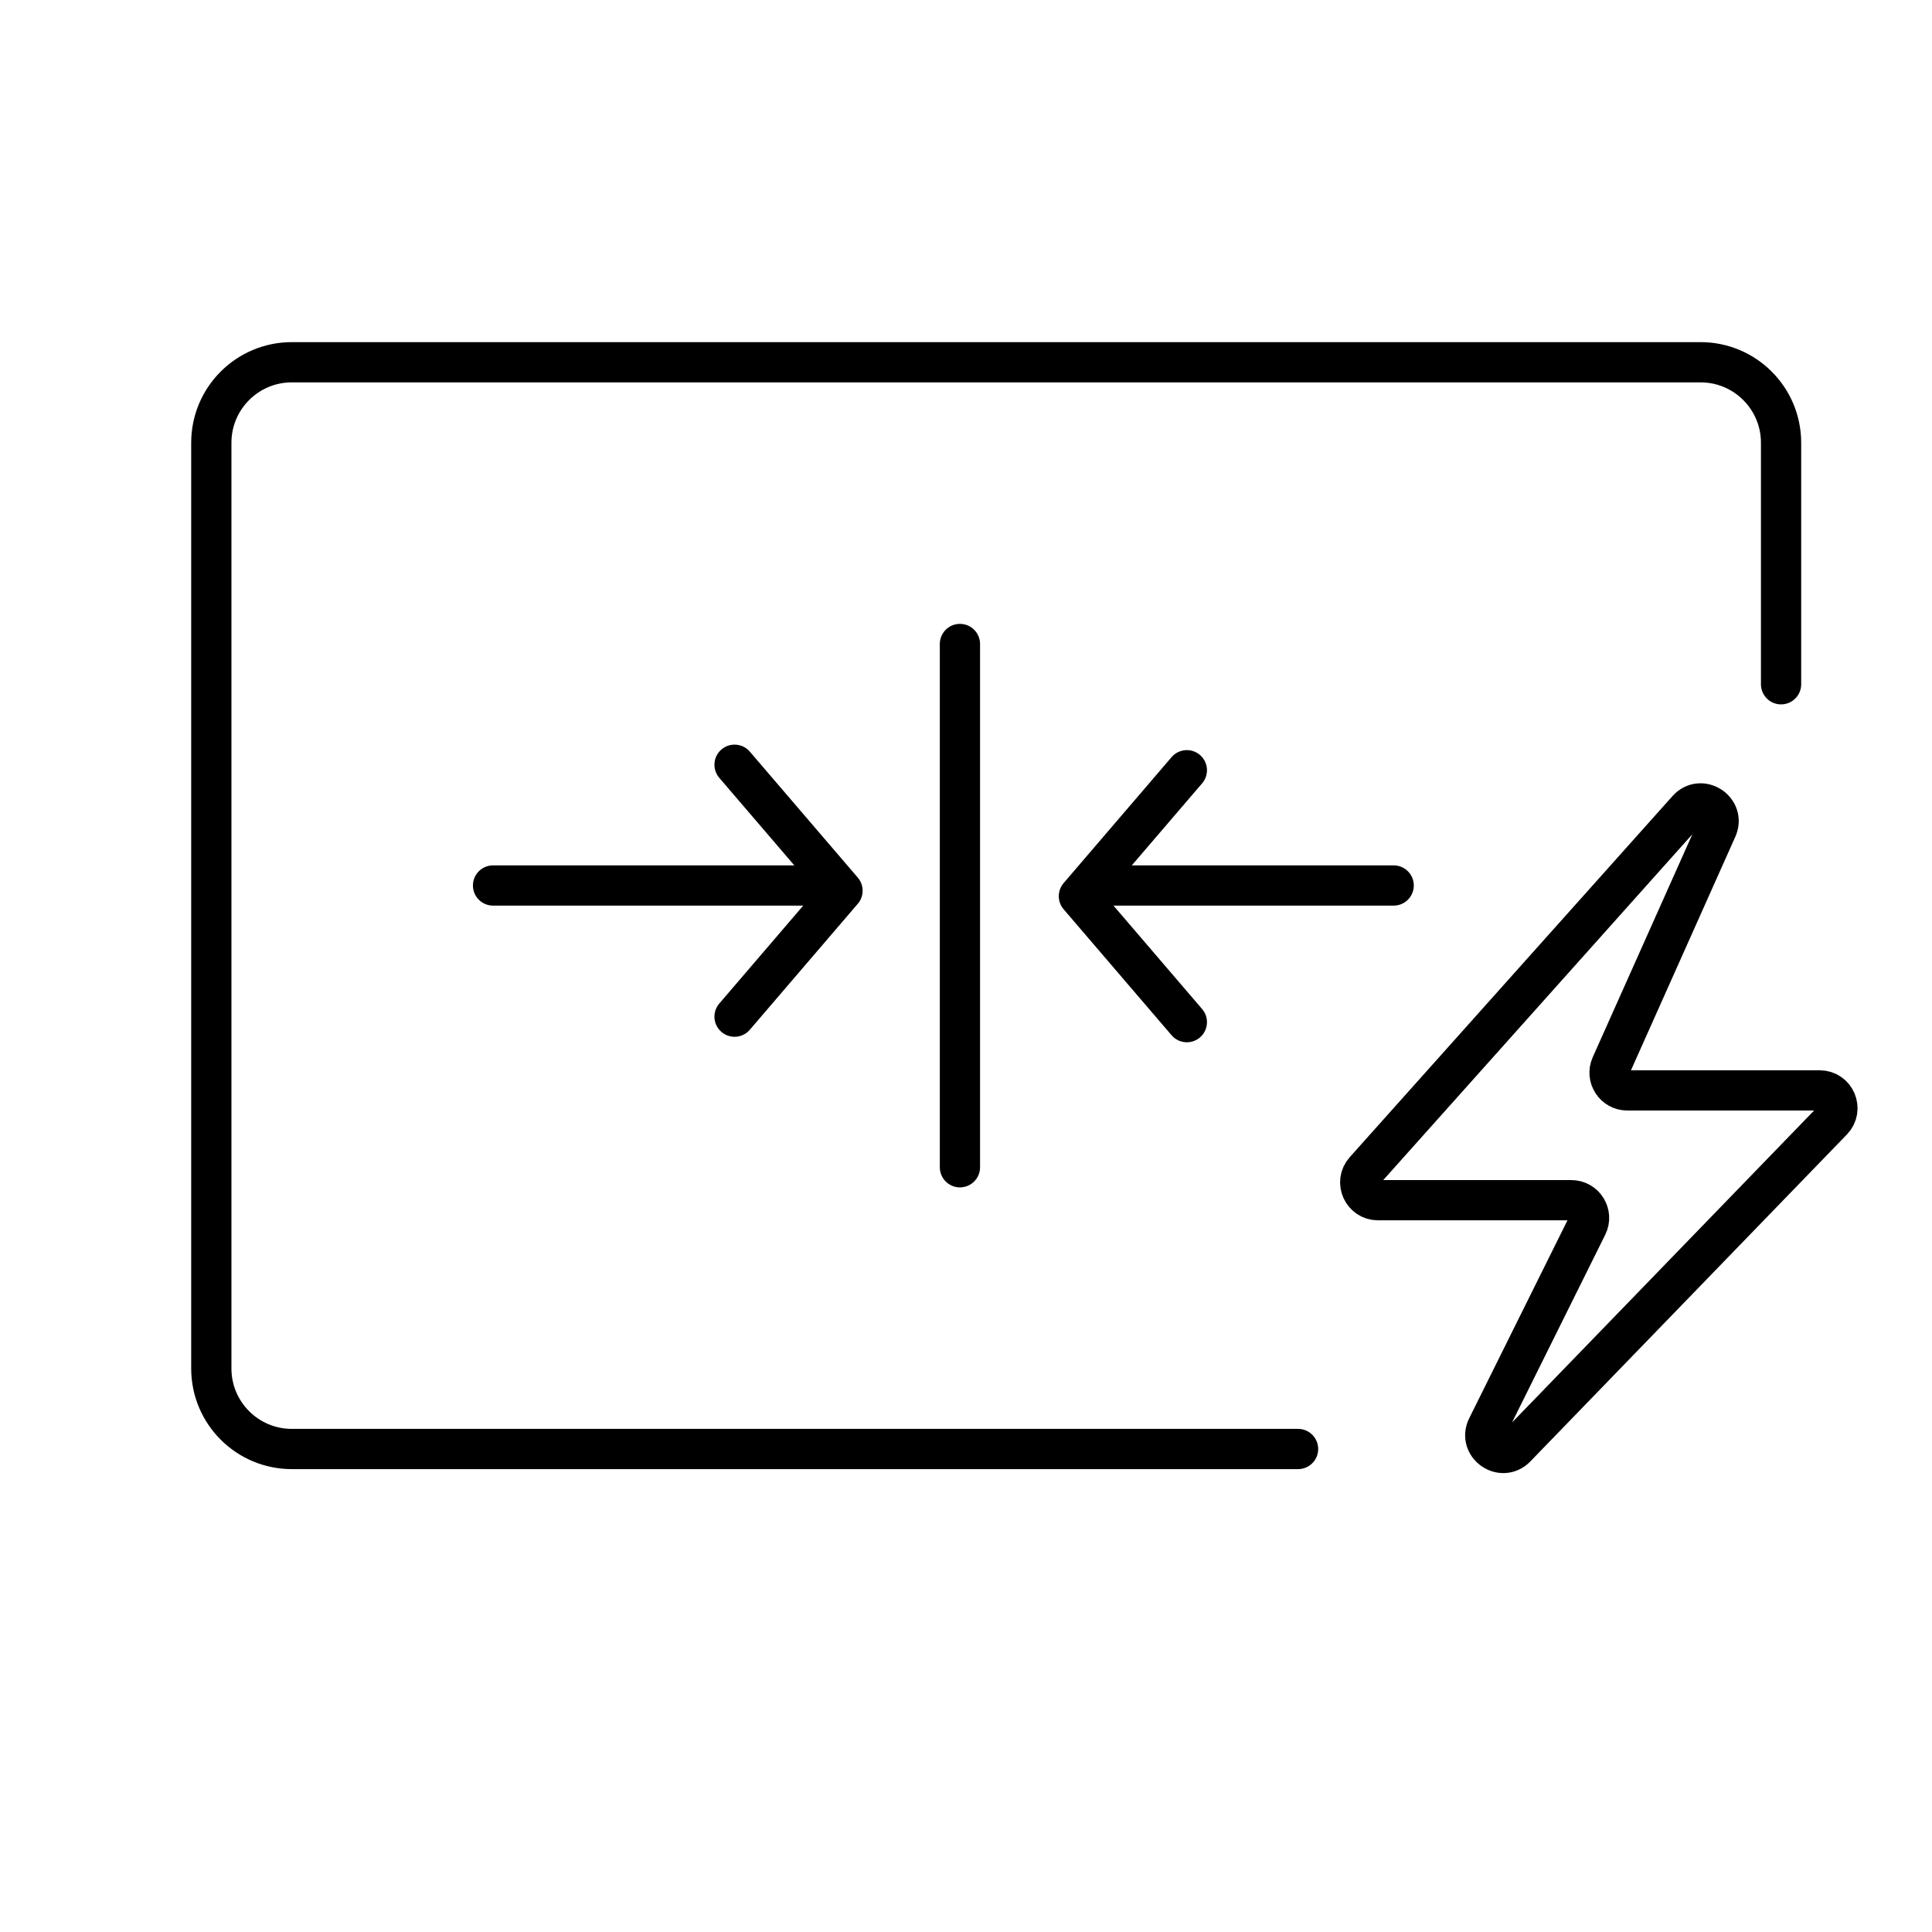 <svg width="64" height="64" viewBox="0 0 64 64" fill="none" xmlns="http://www.w3.org/2000/svg">
<path d="M59 22.667V14.667C59 13.194 57.806 12 56.333 12H40.667H25.333H9.667C8.194 12 7 13.194 7 14.667V45.333C7 46.806 8.194 48 9.667 48H29.667H43" stroke="black" stroke-width="1.333" stroke-linecap="round" stroke-linejoin="round"/>
<path d="M31.799 21.333L31.799 38.667" stroke="black" stroke-width="1.333" stroke-linecap="round"/>
<path d="M39.316 25.515L35.74 29.687L39.316 33.86" stroke="black" stroke-width="1.333" stroke-linecap="round" stroke-linejoin="round"/>
<path d="M46.167 29.333L36.332 29.333" stroke="black" stroke-width="1.333" stroke-linecap="round"/>
<path d="M24.333 25.333L27.909 29.505L24.333 33.678" stroke="black" stroke-width="1.333" stroke-linecap="round" stroke-linejoin="round"/>
<path d="M16.333 29.333H27" stroke="black" stroke-width="1.333" stroke-linecap="round"/>
<path d="M55.901 26.815C56.348 26.314 57.15 26.834 56.876 27.447L53.37 35.293C53.196 35.682 53.481 36.121 53.907 36.121H60.278C60.798 36.121 61.062 36.745 60.701 37.119L50.216 47.948C49.749 48.43 48.968 47.879 49.267 47.277L52.578 40.607C52.772 40.216 52.488 39.758 52.051 39.758H45.648C45.14 39.758 44.871 39.156 45.209 38.777L55.901 26.815Z" stroke="black" stroke-width="1.333"/>
</svg>
